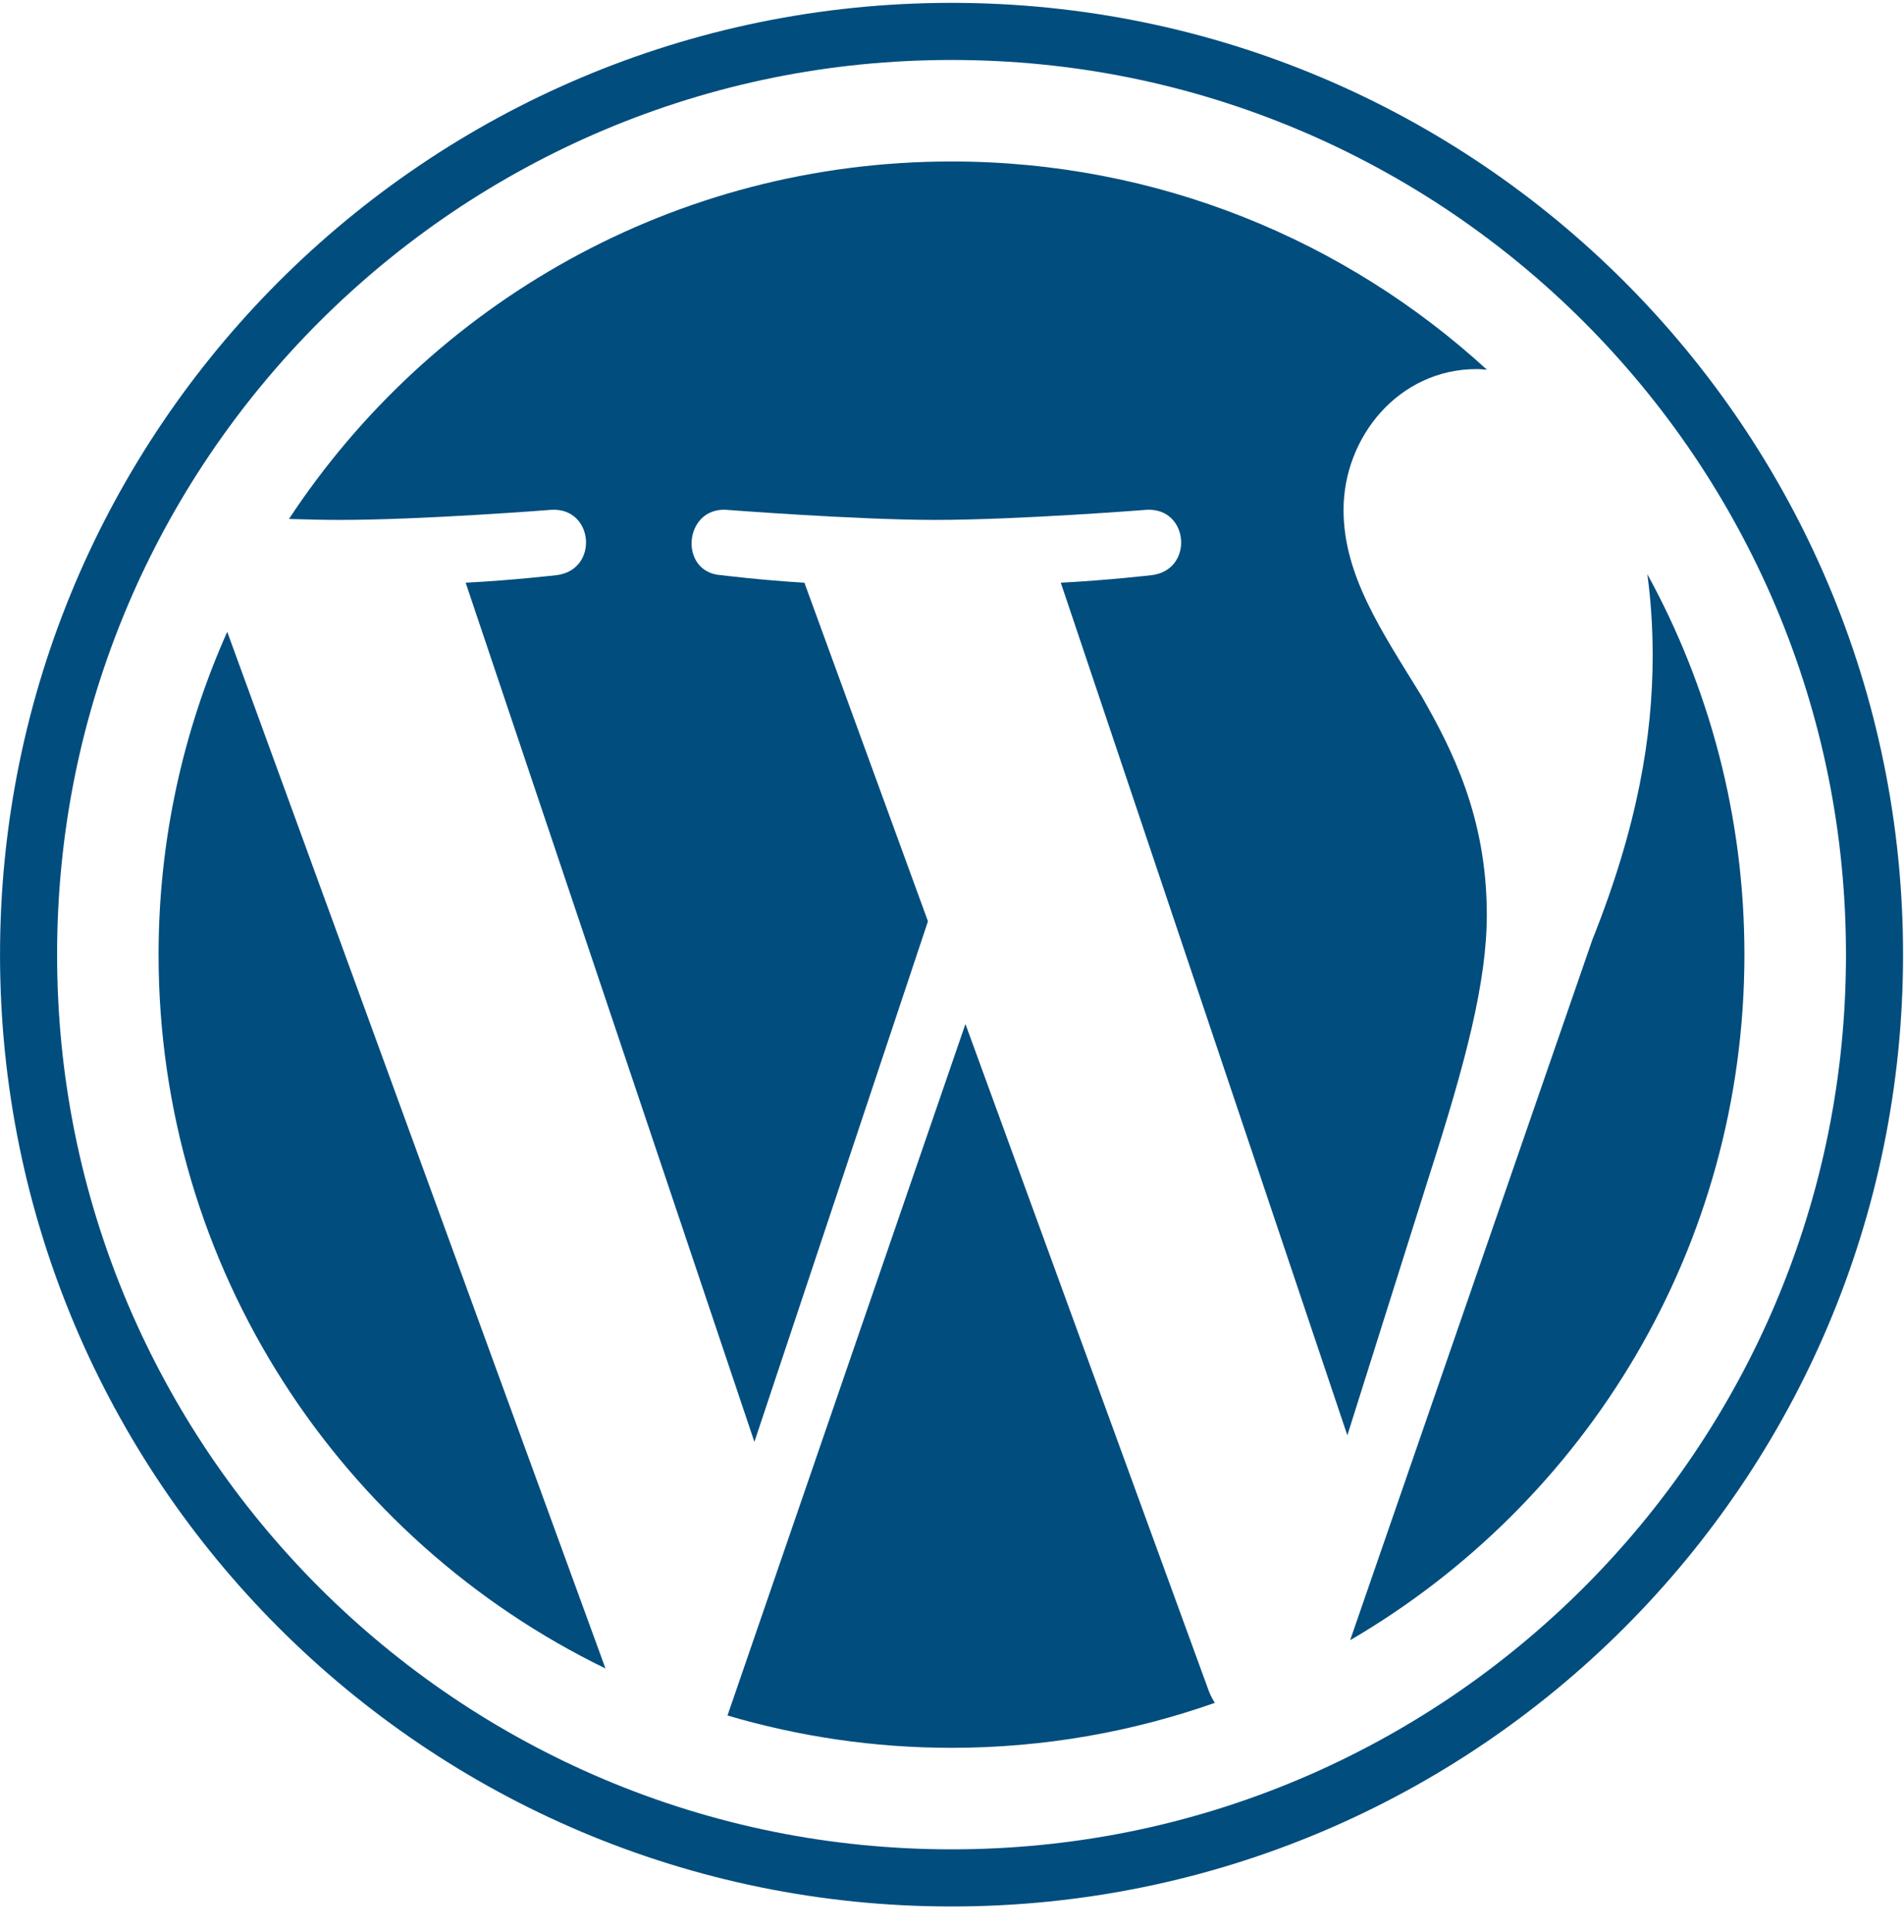 <svg height="71" viewBox="0 0 70 71" width="70" xmlns="http://www.w3.org/2000/svg"><g fill="#014d7e" fill-rule="evenodd"><path d="m34.983.105c-19.32 0-34.982 15.662-34.982 34.982 0 19.32 15.662 34.983 34.982 34.983 19.32 0 34.982-15.662 34.982-34.983 0-19.32-15.662-34.982-34.982-34.982m0 2.099c4.44 0 8.746.869 12.799 2.583 1.948.824 3.827 1.844 5.585 3.031 1.742 1.177 3.38 2.528 4.868 4.017 1.488 1.489 2.84 3.126 4.017 4.868 1.187 1.758 2.207 3.637 3.032 5.585 1.714 4.053 2.583 8.359 2.583 12.799 0 4.44-.869 8.746-2.583 12.799-.824 1.948-1.844 3.827-3.032 5.585-1.177 1.742-2.528 3.38-4.017 4.868-1.489 1.489-3.126 2.84-4.868 4.017-1.758 1.187-3.637 2.207-5.585 3.031-4.053 1.714-8.359 2.583-12.799 2.583-4.44 0-8.746-.869-12.799-2.583-1.948-.824-3.827-1.844-5.585-3.031-1.742-1.177-3.38-2.528-4.868-4.017-1.488-1.489-2.84-3.126-4.017-4.868-1.187-1.758-2.207-3.637-3.032-5.585-1.714-4.053-2.583-8.359-2.583-12.799 0-4.44.869-8.746 2.583-12.799.824-1.948 1.844-3.827 3.032-5.585 1.177-1.742 2.528-3.38 4.017-4.868 1.489-1.489 3.126-2.84 4.868-4.017 1.758-1.187 3.637-2.207 5.585-3.031 4.053-1.714 8.359-2.583 12.799-2.583"/><path d="m60.564 21.101c.125.928.196 1.924.196 2.998 0 2.957-.554 6.282-2.218 10.441l-8.904 25.743c8.667-5.053 14.495-14.442 14.495-25.197 0-5.068-1.295-9.833-3.57-13.985zm-25.07 16.535-8.748 25.415c2.612.769 5.374 1.188 8.236 1.188 3.395 0 6.651-.586 9.681-1.653-.078-.125-.15-.257-.209-.402zm19.168-4.02c0-3.604-1.295-6.098-2.403-8.04-1.478-2.402-2.864-4.435-2.864-6.837 0-2.679 2.032-5.174 4.895-5.174.129 0 .252.016.377.024-5.187-4.752-12.097-7.654-19.686-7.654-10.185 0-19.145 5.226-24.357 13.139.684.022 1.329.035 1.876.035 3.049 0 7.77-.371 7.77-.371 1.571-.092 1.756 2.217.186 2.402 0 0-1.58.185-3.336.277l10.615 31.577 6.381-19.133-4.542-12.444c-1.571-.092-3.058-.277-3.058-.277-1.571-.093-1.387-2.494.185-2.402 0 0 4.813.371 7.678.371 3.049 0 7.771-.371 7.771-.371 1.571-.092 1.756 2.217.186 2.402 0 0-1.581.185-3.336.277l10.535 31.336 3.007-9.529c1.336-4.165 2.12-7.115 2.12-9.61zm-48.832 1.47c0 11.538 6.705 21.511 16.43 26.236l-13.906-38.1c-1.617 3.625-2.524 7.637-2.524 11.864z"/></g></svg>